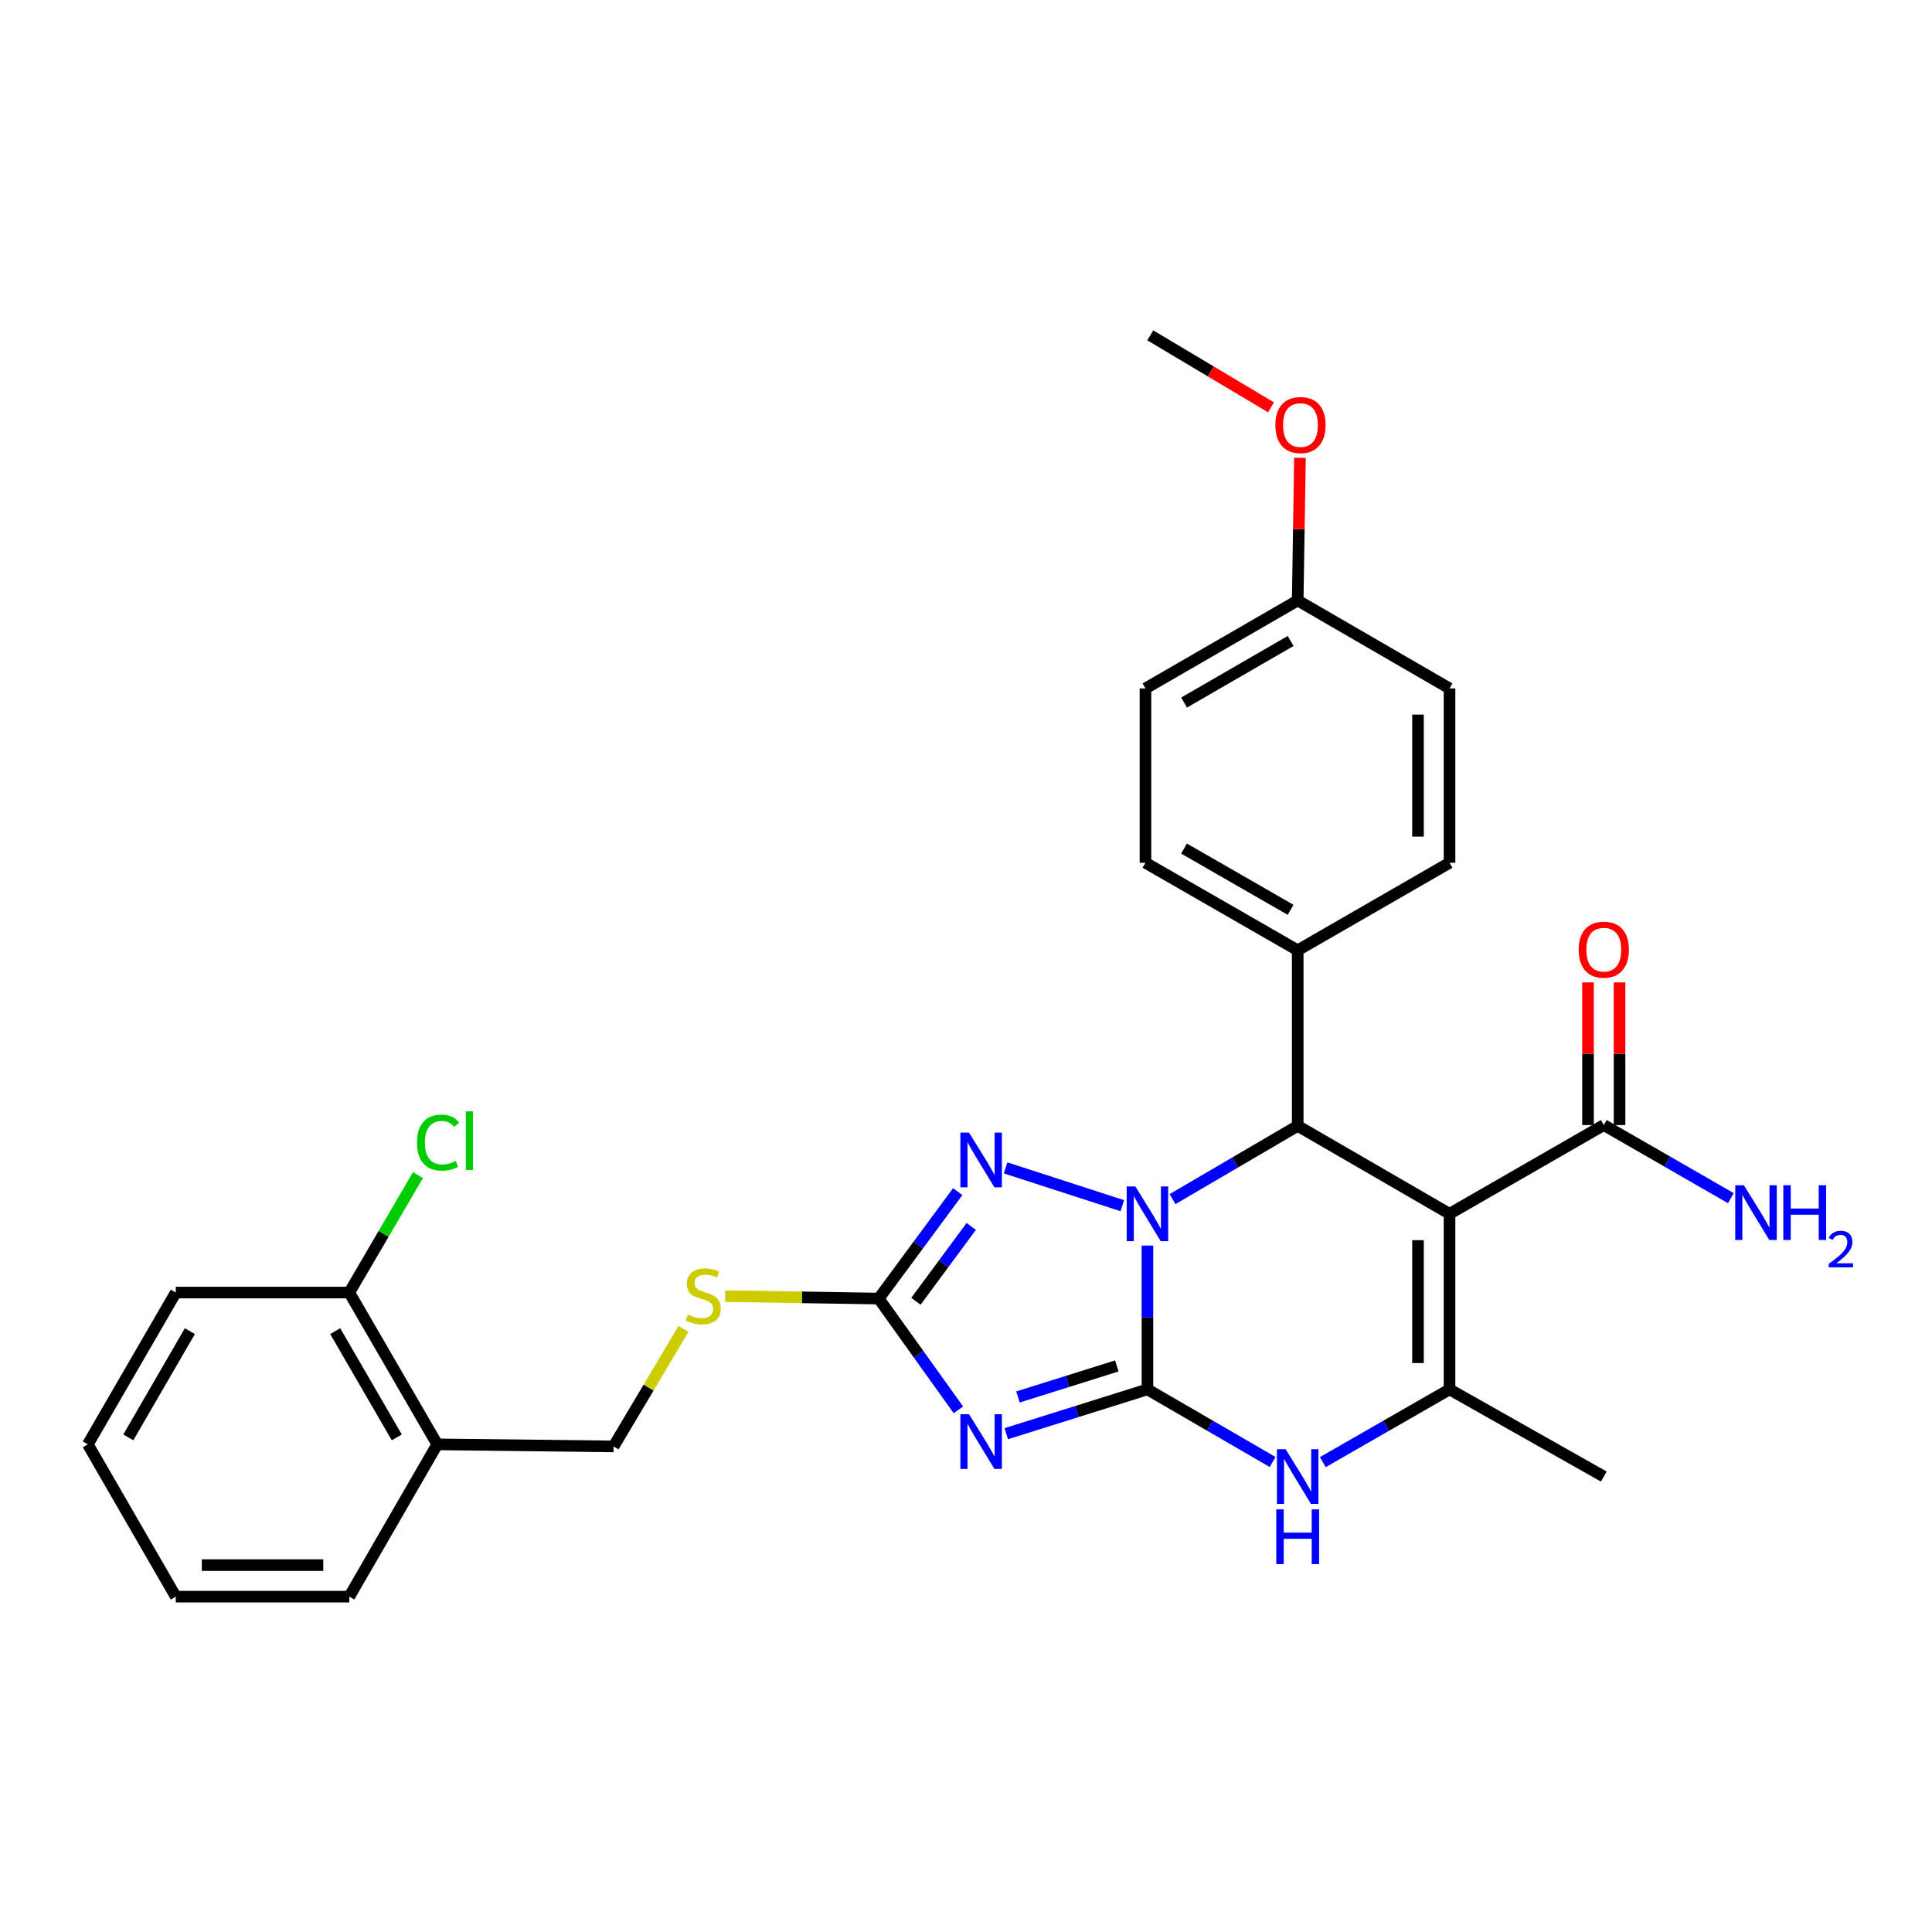 <?xml version='1.0' encoding='iso-8859-1'?>
<svg version='1.1' baseProfile='full'
              xmlns='http://www.w3.org/2000/svg'
                      xmlns:rdkit='http://www.rdkit.org/xml'
                      xmlns:xlink='http://www.w3.org/1999/xlink'
                  xml:space='preserve'
width='1000px' height='1000px' viewBox='0 0 1000 1000'>
<!-- END OF HEADER -->
<rect style='opacity:1.0;fill:#FFFFFF;stroke:none' width='1000' height='1000' x='0' y='0'> </rect>
<path class='bond-0' d='M 593.914,719.143 L 593.914,681.92' style='fill:none;fill-rule:evenodd;stroke:#000000;stroke-width:6px;stroke-linecap:butt;stroke-linejoin:miter;stroke-opacity:1' />
<path class='bond-0' d='M 593.914,681.92 L 593.914,644.698' style='fill:none;fill-rule:evenodd;stroke:#0000FF;stroke-width:6px;stroke-linecap:butt;stroke-linejoin:miter;stroke-opacity:1' />
<path class='bond-1' d='M 593.914,719.143 L 557.372,730.611' style='fill:none;fill-rule:evenodd;stroke:#000000;stroke-width:6px;stroke-linecap:butt;stroke-linejoin:miter;stroke-opacity:1' />
<path class='bond-1' d='M 557.372,730.611 L 520.831,742.079' style='fill:none;fill-rule:evenodd;stroke:#0000FF;stroke-width:6px;stroke-linecap:butt;stroke-linejoin:miter;stroke-opacity:1' />
<path class='bond-1' d='M 578.064,707.009 L 552.485,715.037' style='fill:none;fill-rule:evenodd;stroke:#000000;stroke-width:6px;stroke-linecap:butt;stroke-linejoin:miter;stroke-opacity:1' />
<path class='bond-1' d='M 552.485,715.037 L 526.905,723.064' style='fill:none;fill-rule:evenodd;stroke:#0000FF;stroke-width:6px;stroke-linecap:butt;stroke-linejoin:miter;stroke-opacity:1' />
<path class='bond-5' d='M 593.914,719.143 L 626.307,737.934' style='fill:none;fill-rule:evenodd;stroke:#000000;stroke-width:6px;stroke-linecap:butt;stroke-linejoin:miter;stroke-opacity:1' />
<path class='bond-5' d='M 626.307,737.934 L 658.699,756.725' style='fill:none;fill-rule:evenodd;stroke:#0000FF;stroke-width:6px;stroke-linecap:butt;stroke-linejoin:miter;stroke-opacity:1' />
<path class='bond-3' d='M 606.907,620.661 L 639.297,601.701' style='fill:none;fill-rule:evenodd;stroke:#0000FF;stroke-width:6px;stroke-linecap:butt;stroke-linejoin:miter;stroke-opacity:1' />
<path class='bond-3' d='M 639.297,601.701 L 671.687,582.742' style='fill:none;fill-rule:evenodd;stroke:#000000;stroke-width:6px;stroke-linecap:butt;stroke-linejoin:miter;stroke-opacity:1' />
<path class='bond-4' d='M 580.912,624.057 L 520.495,604.497' style='fill:none;fill-rule:evenodd;stroke:#0000FF;stroke-width:6px;stroke-linecap:butt;stroke-linejoin:miter;stroke-opacity:1' />
<path class='bond-7' d='M 496.063,729.722 L 475.441,700.931' style='fill:none;fill-rule:evenodd;stroke:#0000FF;stroke-width:6px;stroke-linecap:butt;stroke-linejoin:miter;stroke-opacity:1' />
<path class='bond-7' d='M 475.441,700.931 L 454.82,672.14' style='fill:none;fill-rule:evenodd;stroke:#000000;stroke-width:6px;stroke-linecap:butt;stroke-linejoin:miter;stroke-opacity:1' />
<path class='bond-2' d='M 750.275,628.266 L 750.275,719.143' style='fill:none;fill-rule:evenodd;stroke:#000000;stroke-width:6px;stroke-linecap:butt;stroke-linejoin:miter;stroke-opacity:1' />
<path class='bond-2' d='M 733.952,641.898 L 733.952,705.511' style='fill:none;fill-rule:evenodd;stroke:#000000;stroke-width:6px;stroke-linecap:butt;stroke-linejoin:miter;stroke-opacity:1' />
<path class='bond-8' d='M 750.275,628.266 L 830.115,582.325' style='fill:none;fill-rule:evenodd;stroke:#000000;stroke-width:6px;stroke-linecap:butt;stroke-linejoin:miter;stroke-opacity:1' />
<path class='bond-30' d='M 750.275,628.266 L 671.687,582.742' style='fill:none;fill-rule:evenodd;stroke:#000000;stroke-width:6px;stroke-linecap:butt;stroke-linejoin:miter;stroke-opacity:1' />
<path class='bond-9' d='M 671.687,582.742 L 671.687,491.865' style='fill:none;fill-rule:evenodd;stroke:#000000;stroke-width:6px;stroke-linecap:butt;stroke-linejoin:miter;stroke-opacity:1' />
<path class='bond-29' d='M 495.723,616.789 L 475.272,644.464' style='fill:none;fill-rule:evenodd;stroke:#0000FF;stroke-width:6px;stroke-linecap:butt;stroke-linejoin:miter;stroke-opacity:1' />
<path class='bond-29' d='M 475.272,644.464 L 454.82,672.14' style='fill:none;fill-rule:evenodd;stroke:#000000;stroke-width:6px;stroke-linecap:butt;stroke-linejoin:miter;stroke-opacity:1' />
<path class='bond-29' d='M 502.716,634.792 L 488.4,654.166' style='fill:none;fill-rule:evenodd;stroke:#0000FF;stroke-width:6px;stroke-linecap:butt;stroke-linejoin:miter;stroke-opacity:1' />
<path class='bond-29' d='M 488.4,654.166 L 474.084,673.539' style='fill:none;fill-rule:evenodd;stroke:#000000;stroke-width:6px;stroke-linecap:butt;stroke-linejoin:miter;stroke-opacity:1' />
<path class='bond-6' d='M 684.692,756.793 L 717.484,737.968' style='fill:none;fill-rule:evenodd;stroke:#0000FF;stroke-width:6px;stroke-linecap:butt;stroke-linejoin:miter;stroke-opacity:1' />
<path class='bond-6' d='M 717.484,737.968 L 750.275,719.143' style='fill:none;fill-rule:evenodd;stroke:#000000;stroke-width:6px;stroke-linecap:butt;stroke-linejoin:miter;stroke-opacity:1' />
<path class='bond-18' d='M 750.275,719.143 L 830.115,764.259' style='fill:none;fill-rule:evenodd;stroke:#000000;stroke-width:6px;stroke-linecap:butt;stroke-linejoin:miter;stroke-opacity:1' />
<path class='bond-10' d='M 454.82,672.14 L 415.076,671.501' style='fill:none;fill-rule:evenodd;stroke:#000000;stroke-width:6px;stroke-linecap:butt;stroke-linejoin:miter;stroke-opacity:1' />
<path class='bond-10' d='M 415.076,671.501 L 375.331,670.863' style='fill:none;fill-rule:evenodd;stroke:#CCCC00;stroke-width:6px;stroke-linecap:butt;stroke-linejoin:miter;stroke-opacity:1' />
<path class='bond-13' d='M 838.277,582.325 L 838.277,545.411' style='fill:none;fill-rule:evenodd;stroke:#000000;stroke-width:6px;stroke-linecap:butt;stroke-linejoin:miter;stroke-opacity:1' />
<path class='bond-13' d='M 838.277,545.411 L 838.277,508.498' style='fill:none;fill-rule:evenodd;stroke:#FF0000;stroke-width:6px;stroke-linecap:butt;stroke-linejoin:miter;stroke-opacity:1' />
<path class='bond-13' d='M 821.953,582.325 L 821.953,545.411' style='fill:none;fill-rule:evenodd;stroke:#000000;stroke-width:6px;stroke-linecap:butt;stroke-linejoin:miter;stroke-opacity:1' />
<path class='bond-13' d='M 821.953,545.411 L 821.953,508.498' style='fill:none;fill-rule:evenodd;stroke:#FF0000;stroke-width:6px;stroke-linecap:butt;stroke-linejoin:miter;stroke-opacity:1' />
<path class='bond-17' d='M 830.115,582.325 L 863.003,601.244' style='fill:none;fill-rule:evenodd;stroke:#000000;stroke-width:6px;stroke-linecap:butt;stroke-linejoin:miter;stroke-opacity:1' />
<path class='bond-17' d='M 863.003,601.244 L 895.891,620.164' style='fill:none;fill-rule:evenodd;stroke:#0000FF;stroke-width:6px;stroke-linecap:butt;stroke-linejoin:miter;stroke-opacity:1' />
<path class='bond-15' d='M 671.687,491.865 L 592.89,446.568' style='fill:none;fill-rule:evenodd;stroke:#000000;stroke-width:6px;stroke-linecap:butt;stroke-linejoin:miter;stroke-opacity:1' />
<path class='bond-15' d='M 668.002,470.919 L 612.844,439.211' style='fill:none;fill-rule:evenodd;stroke:#000000;stroke-width:6px;stroke-linecap:butt;stroke-linejoin:miter;stroke-opacity:1' />
<path class='bond-16' d='M 671.687,491.865 L 750.275,446.568' style='fill:none;fill-rule:evenodd;stroke:#000000;stroke-width:6px;stroke-linecap:butt;stroke-linejoin:miter;stroke-opacity:1' />
<path class='bond-12' d='M 353.78,687.828 L 335.687,718.245' style='fill:none;fill-rule:evenodd;stroke:#CCCC00;stroke-width:6px;stroke-linecap:butt;stroke-linejoin:miter;stroke-opacity:1' />
<path class='bond-12' d='M 335.687,718.245 L 317.594,748.661' style='fill:none;fill-rule:evenodd;stroke:#000000;stroke-width:6px;stroke-linecap:butt;stroke-linejoin:miter;stroke-opacity:1' />
<path class='bond-11' d='M 226.328,747.6 L 317.594,748.661' style='fill:none;fill-rule:evenodd;stroke:#000000;stroke-width:6px;stroke-linecap:butt;stroke-linejoin:miter;stroke-opacity:1' />
<path class='bond-14' d='M 226.328,747.6 L 180.794,669.021' style='fill:none;fill-rule:evenodd;stroke:#000000;stroke-width:6px;stroke-linecap:butt;stroke-linejoin:miter;stroke-opacity:1' />
<path class='bond-14' d='M 205.374,743.997 L 173.501,688.991' style='fill:none;fill-rule:evenodd;stroke:#000000;stroke-width:6px;stroke-linecap:butt;stroke-linejoin:miter;stroke-opacity:1' />
<path class='bond-24' d='M 226.328,747.6 L 180.794,826.424' style='fill:none;fill-rule:evenodd;stroke:#000000;stroke-width:6px;stroke-linecap:butt;stroke-linejoin:miter;stroke-opacity:1' />
<path class='bond-19' d='M 180.794,669.021 L 198.565,638.634' style='fill:none;fill-rule:evenodd;stroke:#000000;stroke-width:6px;stroke-linecap:butt;stroke-linejoin:miter;stroke-opacity:1' />
<path class='bond-19' d='M 198.565,638.634 L 216.335,608.248' style='fill:none;fill-rule:evenodd;stroke:#00CC00;stroke-width:6px;stroke-linecap:butt;stroke-linejoin:miter;stroke-opacity:1' />
<path class='bond-25' d='M 180.794,669.021 L 90.988,669.021' style='fill:none;fill-rule:evenodd;stroke:#000000;stroke-width:6px;stroke-linecap:butt;stroke-linejoin:miter;stroke-opacity:1' />
<path class='bond-22' d='M 592.89,446.568 L 592.89,356.335' style='fill:none;fill-rule:evenodd;stroke:#000000;stroke-width:6px;stroke-linecap:butt;stroke-linejoin:miter;stroke-opacity:1' />
<path class='bond-21' d='M 750.275,446.568 L 750.275,356.335' style='fill:none;fill-rule:evenodd;stroke:#000000;stroke-width:6px;stroke-linecap:butt;stroke-linejoin:miter;stroke-opacity:1' />
<path class='bond-21' d='M 733.952,433.033 L 733.952,369.87' style='fill:none;fill-rule:evenodd;stroke:#000000;stroke-width:6px;stroke-linecap:butt;stroke-linejoin:miter;stroke-opacity:1' />
<path class='bond-20' d='M 671.687,310.802 L 750.275,356.335' style='fill:none;fill-rule:evenodd;stroke:#000000;stroke-width:6px;stroke-linecap:butt;stroke-linejoin:miter;stroke-opacity:1' />
<path class='bond-23' d='M 671.687,310.802 L 672.272,273.88' style='fill:none;fill-rule:evenodd;stroke:#000000;stroke-width:6px;stroke-linecap:butt;stroke-linejoin:miter;stroke-opacity:1' />
<path class='bond-23' d='M 672.272,273.88 L 672.858,236.958' style='fill:none;fill-rule:evenodd;stroke:#FF0000;stroke-width:6px;stroke-linecap:butt;stroke-linejoin:miter;stroke-opacity:1' />
<path class='bond-31' d='M 671.687,310.802 L 592.89,356.335' style='fill:none;fill-rule:evenodd;stroke:#000000;stroke-width:6px;stroke-linecap:butt;stroke-linejoin:miter;stroke-opacity:1' />
<path class='bond-31' d='M 668.034,331.765 L 612.876,363.639' style='fill:none;fill-rule:evenodd;stroke:#000000;stroke-width:6px;stroke-linecap:butt;stroke-linejoin:miter;stroke-opacity:1' />
<path class='bond-26' d='M 657.866,210.826 L 626.625,192.201' style='fill:none;fill-rule:evenodd;stroke:#FF0000;stroke-width:6px;stroke-linecap:butt;stroke-linejoin:miter;stroke-opacity:1' />
<path class='bond-26' d='M 626.625,192.201 L 595.383,173.576' style='fill:none;fill-rule:evenodd;stroke:#000000;stroke-width:6px;stroke-linecap:butt;stroke-linejoin:miter;stroke-opacity:1' />
<path class='bond-27' d='M 180.794,826.424 L 90.988,826.424' style='fill:none;fill-rule:evenodd;stroke:#000000;stroke-width:6px;stroke-linecap:butt;stroke-linejoin:miter;stroke-opacity:1' />
<path class='bond-27' d='M 167.323,810.101 L 104.459,810.101' style='fill:none;fill-rule:evenodd;stroke:#000000;stroke-width:6px;stroke-linecap:butt;stroke-linejoin:miter;stroke-opacity:1' />
<path class='bond-32' d='M 90.988,669.021 L 45.455,747.6' style='fill:none;fill-rule:evenodd;stroke:#000000;stroke-width:6px;stroke-linecap:butt;stroke-linejoin:miter;stroke-opacity:1' />
<path class='bond-32' d='M 98.282,688.991 L 66.408,743.997' style='fill:none;fill-rule:evenodd;stroke:#000000;stroke-width:6px;stroke-linecap:butt;stroke-linejoin:miter;stroke-opacity:1' />
<path class='bond-28' d='M 90.988,826.424 L 45.455,747.6' style='fill:none;fill-rule:evenodd;stroke:#000000;stroke-width:6px;stroke-linecap:butt;stroke-linejoin:miter;stroke-opacity:1' />
<path  class='atom-1' d='M 587.654 614.106
L 596.934 629.106
Q 597.854 630.586, 599.334 633.266
Q 600.814 635.946, 600.894 636.106
L 600.894 614.106
L 604.654 614.106
L 604.654 642.426
L 600.774 642.426
L 590.814 626.026
Q 589.654 624.106, 588.414 621.906
Q 587.214 619.706, 586.854 619.026
L 586.854 642.426
L 583.174 642.426
L 583.174 614.106
L 587.654 614.106
' fill='#0000FF'/>
<path  class='atom-2' d='M 501.575 731.998
L 510.855 746.998
Q 511.775 748.478, 513.255 751.158
Q 514.735 753.838, 514.815 753.998
L 514.815 731.998
L 518.575 731.998
L 518.575 760.318
L 514.695 760.318
L 504.735 743.918
Q 503.575 741.998, 502.335 739.798
Q 501.135 737.598, 500.775 736.918
L 500.775 760.318
L 497.095 760.318
L 497.095 731.998
L 501.575 731.998
' fill='#0000FF'/>
<path  class='atom-5' d='M 501.575 586.238
L 510.855 601.238
Q 511.775 602.718, 513.255 605.398
Q 514.735 608.078, 514.815 608.238
L 514.815 586.238
L 518.575 586.238
L 518.575 614.558
L 514.695 614.558
L 504.735 598.158
Q 503.575 596.238, 502.335 594.038
Q 501.135 591.838, 500.775 591.158
L 500.775 614.558
L 497.095 614.558
L 497.095 586.238
L 501.575 586.238
' fill='#0000FF'/>
<path  class='atom-6' d='M 665.427 750.099
L 674.707 765.099
Q 675.627 766.579, 677.107 769.259
Q 678.587 771.939, 678.667 772.099
L 678.667 750.099
L 682.427 750.099
L 682.427 778.419
L 678.547 778.419
L 668.587 762.019
Q 667.427 760.099, 666.187 757.899
Q 664.987 755.699, 664.627 755.019
L 664.627 778.419
L 660.947 778.419
L 660.947 750.099
L 665.427 750.099
' fill='#0000FF'/>
<path  class='atom-6' d='M 660.607 781.251
L 664.447 781.251
L 664.447 793.291
L 678.927 793.291
L 678.927 781.251
L 682.767 781.251
L 682.767 809.571
L 678.927 809.571
L 678.927 796.491
L 664.447 796.491
L 664.447 809.571
L 660.607 809.571
L 660.607 781.251
' fill='#0000FF'/>
<path  class='atom-11' d='M 355.98 680.4
Q 356.3 680.52, 357.62 681.08
Q 358.94 681.64, 360.38 682
Q 361.86 682.32, 363.3 682.32
Q 365.98 682.32, 367.54 681.04
Q 369.1 679.72, 369.1 677.44
Q 369.1 675.88, 368.3 674.92
Q 367.54 673.96, 366.34 673.44
Q 365.14 672.92, 363.14 672.32
Q 360.62 671.56, 359.1 670.84
Q 357.62 670.12, 356.54 668.6
Q 355.5 667.08, 355.5 664.52
Q 355.5 660.96, 357.9 658.76
Q 360.34 656.56, 365.14 656.56
Q 368.42 656.56, 372.14 658.12
L 371.22 661.2
Q 367.82 659.8, 365.26 659.8
Q 362.5 659.8, 360.98 660.96
Q 359.46 662.08, 359.5 664.04
Q 359.5 665.56, 360.26 666.48
Q 361.06 667.4, 362.18 667.92
Q 363.34 668.44, 365.26 669.04
Q 367.82 669.84, 369.34 670.64
Q 370.86 671.44, 371.94 673.08
Q 373.06 674.68, 373.06 677.44
Q 373.06 681.36, 370.42 683.48
Q 367.82 685.56, 363.46 685.56
Q 360.94 685.56, 359.02 685
Q 357.14 684.48, 354.9 683.56
L 355.98 680.4
' fill='#CCCC00'/>
<path  class='atom-14' d='M 817.115 491.546
Q 817.115 484.746, 820.475 480.946
Q 823.835 477.146, 830.115 477.146
Q 836.395 477.146, 839.755 480.946
Q 843.115 484.746, 843.115 491.546
Q 843.115 498.426, 839.715 502.346
Q 836.315 506.226, 830.115 506.226
Q 823.875 506.226, 820.475 502.346
Q 817.115 498.466, 817.115 491.546
M 830.115 503.026
Q 834.435 503.026, 836.755 500.146
Q 839.115 497.226, 839.115 491.546
Q 839.115 485.986, 836.755 483.186
Q 834.435 480.346, 830.115 480.346
Q 825.795 480.346, 823.435 483.146
Q 821.115 485.946, 821.115 491.546
Q 821.115 497.266, 823.435 500.146
Q 825.795 503.026, 830.115 503.026
' fill='#FF0000'/>
<path  class='atom-18' d='M 902.643 613.49
L 911.923 628.49
Q 912.843 629.97, 914.323 632.65
Q 915.803 635.33, 915.883 635.49
L 915.883 613.49
L 919.643 613.49
L 919.643 641.81
L 915.763 641.81
L 905.803 625.41
Q 904.643 623.49, 903.403 621.29
Q 902.203 619.09, 901.843 618.41
L 901.843 641.81
L 898.163 641.81
L 898.163 613.49
L 902.643 613.49
' fill='#0000FF'/>
<path  class='atom-18' d='M 923.043 613.49
L 926.883 613.49
L 926.883 625.53
L 941.363 625.53
L 941.363 613.49
L 945.203 613.49
L 945.203 641.81
L 941.363 641.81
L 941.363 628.73
L 926.883 628.73
L 926.883 641.81
L 923.043 641.81
L 923.043 613.49
' fill='#0000FF'/>
<path  class='atom-18' d='M 946.576 640.816
Q 947.262 639.047, 948.899 638.07
Q 950.536 637.067, 952.806 637.067
Q 955.631 637.067, 957.215 638.598
Q 958.799 640.13, 958.799 642.849
Q 958.799 645.621, 956.74 648.208
Q 954.707 650.795, 950.483 653.858
L 959.116 653.858
L 959.116 655.97
L 946.523 655.97
L 946.523 654.201
Q 950.008 651.719, 952.067 649.871
Q 954.153 648.023, 955.156 646.36
Q 956.159 644.697, 956.159 642.981
Q 956.159 641.186, 955.261 640.182
Q 954.364 639.179, 952.806 639.179
Q 951.301 639.179, 950.298 639.786
Q 949.295 640.394, 948.582 641.74
L 946.576 640.816
' fill='#0000FF'/>
<path  class='atom-20' d='M 215.834 591.412
Q 215.834 584.372, 219.114 580.692
Q 222.434 576.972, 228.714 576.972
Q 234.554 576.972, 237.674 581.092
L 235.034 583.252
Q 232.754 580.252, 228.714 580.252
Q 224.434 580.252, 222.154 583.132
Q 219.914 585.972, 219.914 591.412
Q 219.914 597.012, 222.234 599.892
Q 224.594 602.772, 229.154 602.772
Q 232.274 602.772, 235.914 600.892
L 237.034 603.892
Q 235.554 604.852, 233.314 605.412
Q 231.074 605.972, 228.594 605.972
Q 222.434 605.972, 219.114 602.212
Q 215.834 598.452, 215.834 591.412
' fill='#00CC00'/>
<path  class='atom-20' d='M 241.114 575.252
L 244.794 575.252
L 244.794 605.612
L 241.114 605.612
L 241.114 575.252
' fill='#00CC00'/>
<path  class='atom-24' d='M 660.128 220.005
Q 660.128 213.205, 663.488 209.405
Q 666.848 205.605, 673.128 205.605
Q 679.408 205.605, 682.768 209.405
Q 686.128 213.205, 686.128 220.005
Q 686.128 226.885, 682.728 230.805
Q 679.328 234.685, 673.128 234.685
Q 666.888 234.685, 663.488 230.805
Q 660.128 226.925, 660.128 220.005
M 673.128 231.485
Q 677.448 231.485, 679.768 228.605
Q 682.128 225.685, 682.128 220.005
Q 682.128 214.445, 679.768 211.645
Q 677.448 208.805, 673.128 208.805
Q 668.808 208.805, 666.448 211.605
Q 664.128 214.405, 664.128 220.005
Q 664.128 225.725, 666.448 228.605
Q 668.808 231.485, 673.128 231.485
' fill='#FF0000'/>
</svg>
